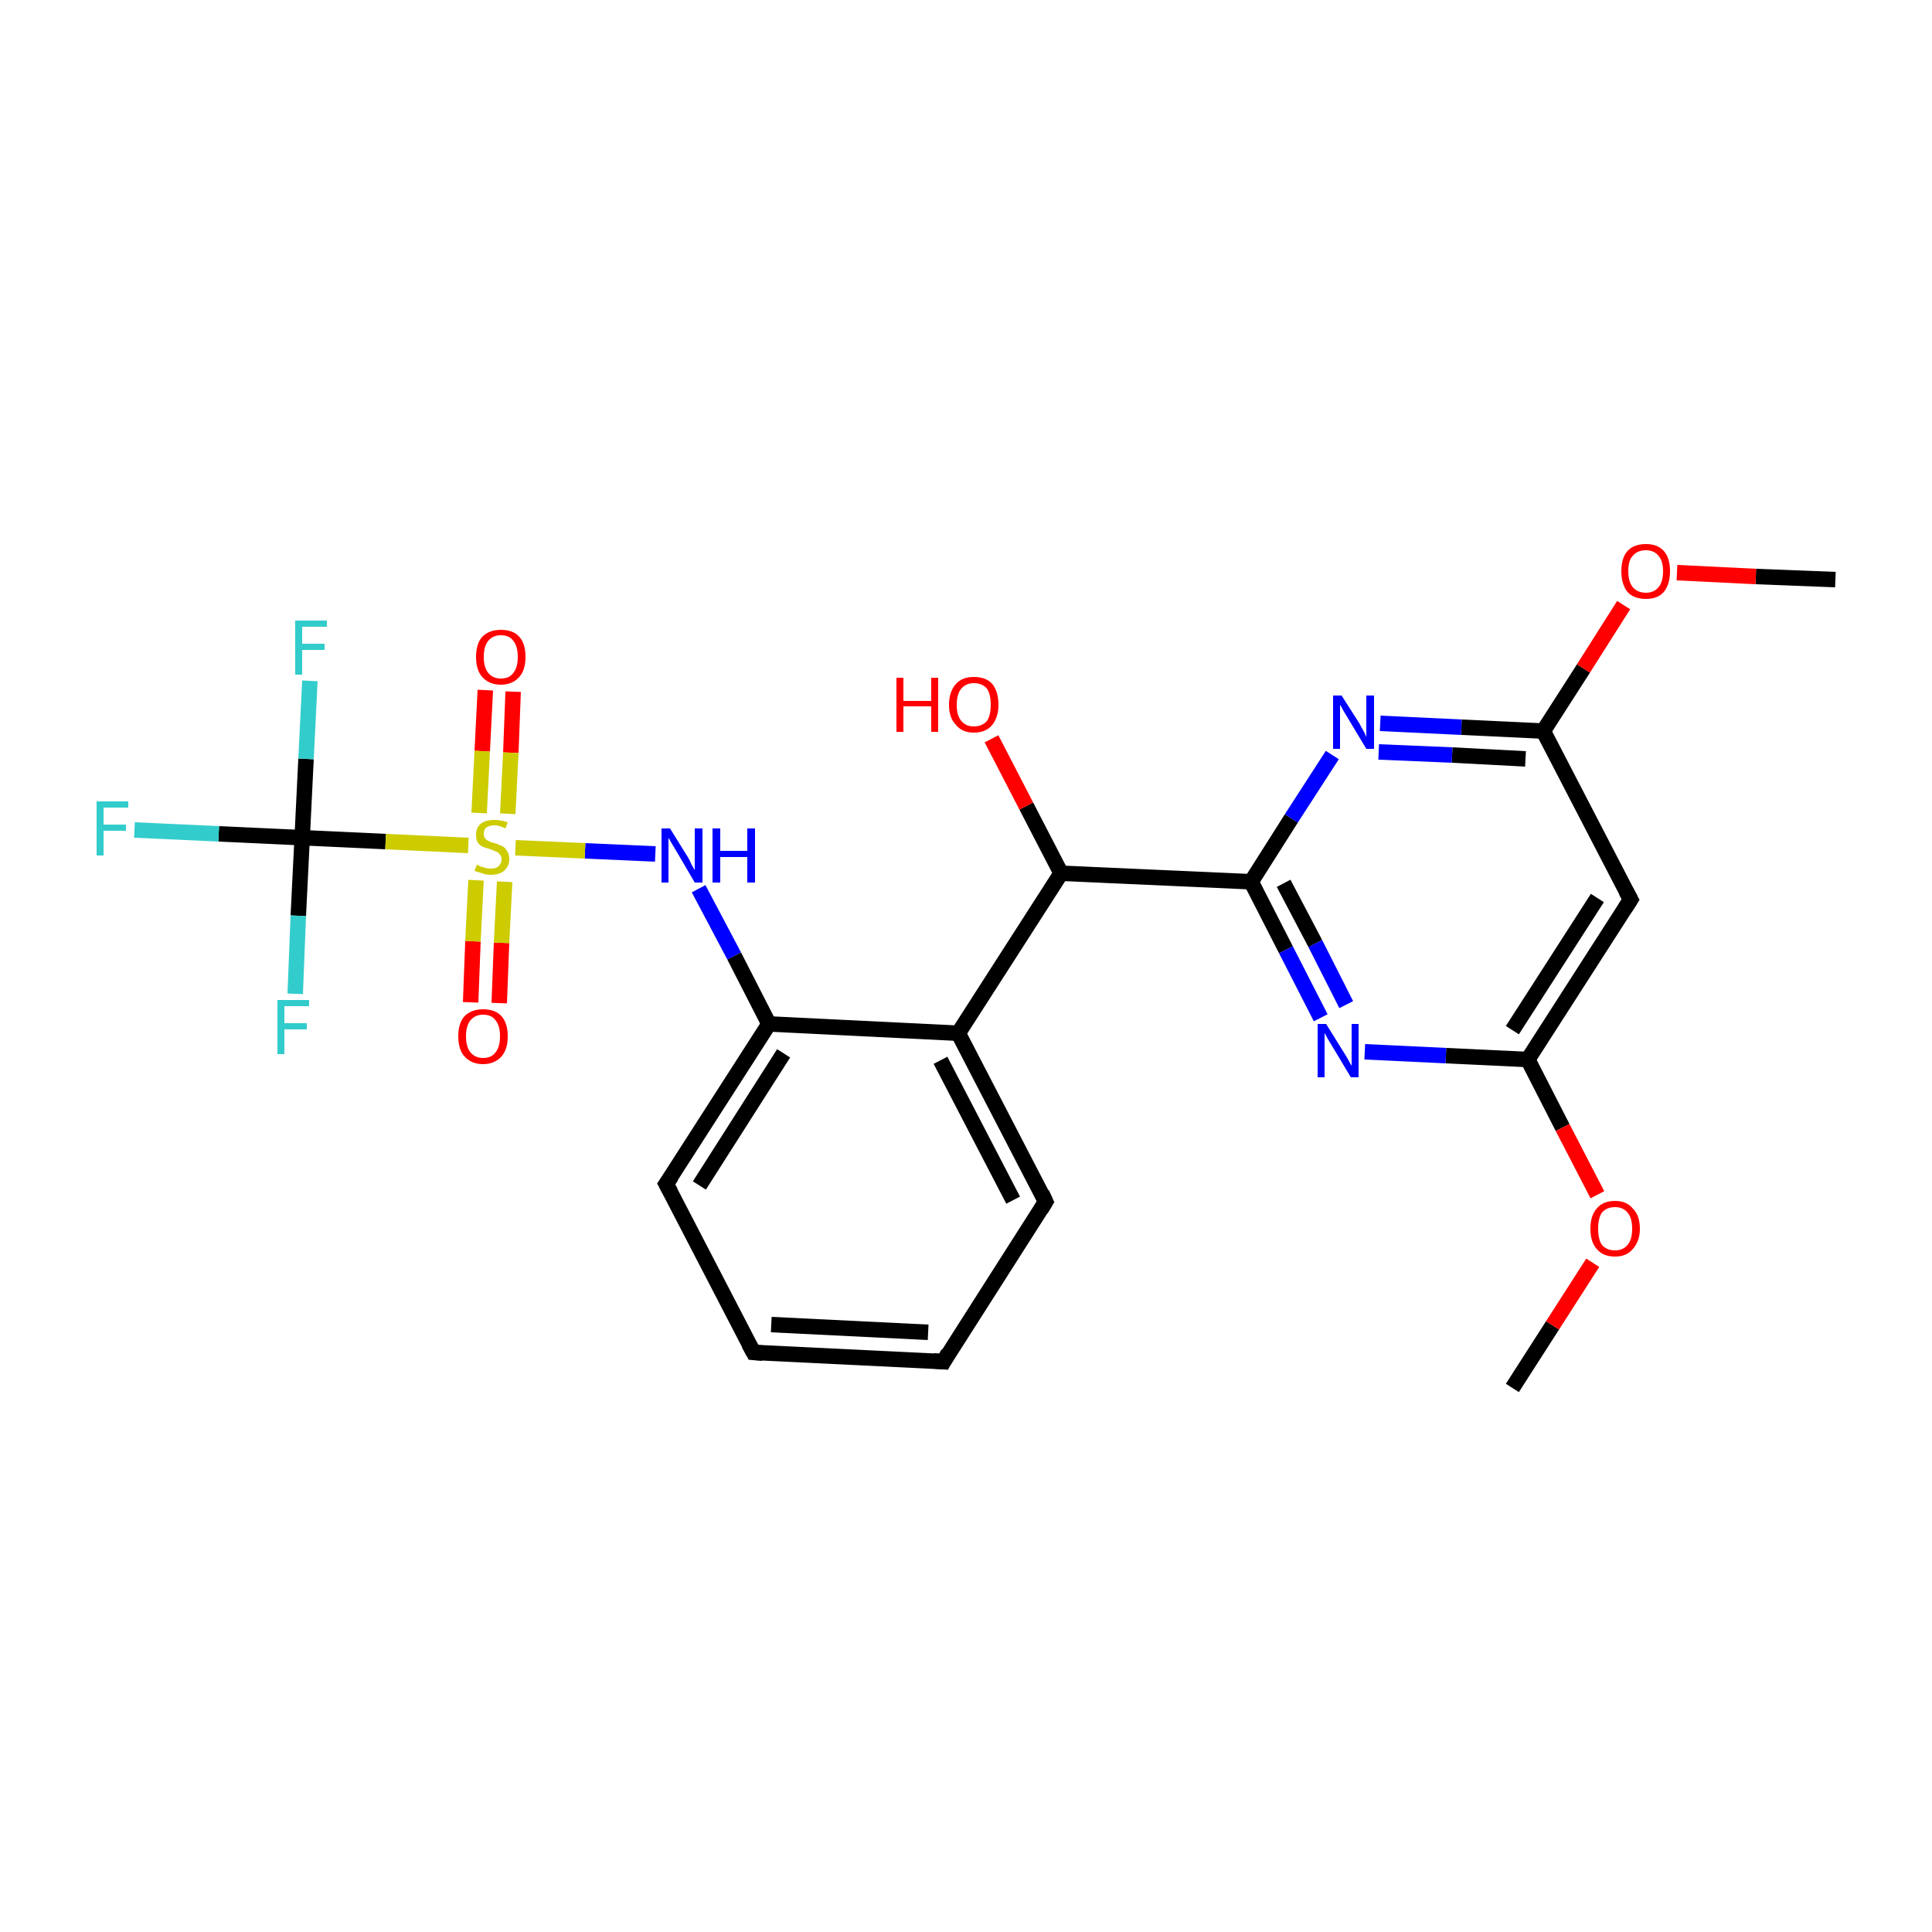 <?xml version='1.0' encoding='iso-8859-1'?>
<svg version='1.1' baseProfile='full'
              xmlns='http://www.w3.org/2000/svg'
                      xmlns:rdkit='http://www.rdkit.org/xml'
                      xmlns:xlink='http://www.w3.org/1999/xlink'
                  xml:space='preserve'
width='250px' height='250px' viewBox='0 0 250 250'>
<!-- END OF HEADER -->
<rect style='opacity:1.0;fill:#FFFFFF;stroke:none' width='250.0' height='250.0' x='0.0' y='0.0'> </rect>
<path class='bond-0 atom-0 atom-23' d='M 195.7,179.6 L 200.9,171.5' style='fill:none;fill-rule:evenodd;stroke:#000000;stroke-width:2.0px;stroke-linecap:butt;stroke-linejoin:miter;stroke-opacity:1' />
<path class='bond-0 atom-0 atom-23' d='M 200.9,171.5 L 206.1,163.4' style='fill:none;fill-rule:evenodd;stroke:#FF0000;stroke-width:2.0px;stroke-linecap:butt;stroke-linejoin:miter;stroke-opacity:1' />
<path class='bond-1 atom-1 atom-24' d='M 237.5,75.0 L 227.2,74.6' style='fill:none;fill-rule:evenodd;stroke:#000000;stroke-width:2.0px;stroke-linecap:butt;stroke-linejoin:miter;stroke-opacity:1' />
<path class='bond-1 atom-1 atom-24' d='M 227.2,74.6 L 217.0,74.1' style='fill:none;fill-rule:evenodd;stroke:#FF0000;stroke-width:2.0px;stroke-linecap:butt;stroke-linejoin:miter;stroke-opacity:1' />
<path class='bond-2 atom-2 atom-3' d='M 122.1,176.2 L 97.5,175.0' style='fill:none;fill-rule:evenodd;stroke:#000000;stroke-width:2.0px;stroke-linecap:butt;stroke-linejoin:miter;stroke-opacity:1' />
<path class='bond-2 atom-2 atom-3' d='M 120.1,172.4 L 99.8,171.4' style='fill:none;fill-rule:evenodd;stroke:#000000;stroke-width:2.0px;stroke-linecap:butt;stroke-linejoin:miter;stroke-opacity:1' />
<path class='bond-3 atom-2 atom-4' d='M 122.1,176.2 L 135.3,155.5' style='fill:none;fill-rule:evenodd;stroke:#000000;stroke-width:2.0px;stroke-linecap:butt;stroke-linejoin:miter;stroke-opacity:1' />
<path class='bond-4 atom-3 atom-5' d='M 97.5,175.0 L 86.2,153.2' style='fill:none;fill-rule:evenodd;stroke:#000000;stroke-width:2.0px;stroke-linecap:butt;stroke-linejoin:miter;stroke-opacity:1' />
<path class='bond-5 atom-4 atom-7' d='M 135.3,155.5 L 124.0,133.7' style='fill:none;fill-rule:evenodd;stroke:#000000;stroke-width:2.0px;stroke-linecap:butt;stroke-linejoin:miter;stroke-opacity:1' />
<path class='bond-5 atom-4 atom-7' d='M 131.1,155.3 L 121.7,137.2' style='fill:none;fill-rule:evenodd;stroke:#000000;stroke-width:2.0px;stroke-linecap:butt;stroke-linejoin:miter;stroke-opacity:1' />
<path class='bond-6 atom-5 atom-8' d='M 86.2,153.2 L 99.5,132.5' style='fill:none;fill-rule:evenodd;stroke:#000000;stroke-width:2.0px;stroke-linecap:butt;stroke-linejoin:miter;stroke-opacity:1' />
<path class='bond-6 atom-5 atom-8' d='M 90.5,153.4 L 101.4,136.3' style='fill:none;fill-rule:evenodd;stroke:#000000;stroke-width:2.0px;stroke-linecap:butt;stroke-linejoin:miter;stroke-opacity:1' />
<path class='bond-7 atom-6 atom-9' d='M 211.0,116.4 L 197.7,137.1' style='fill:none;fill-rule:evenodd;stroke:#000000;stroke-width:2.0px;stroke-linecap:butt;stroke-linejoin:miter;stroke-opacity:1' />
<path class='bond-7 atom-6 atom-9' d='M 206.7,116.2 L 195.7,133.3' style='fill:none;fill-rule:evenodd;stroke:#000000;stroke-width:2.0px;stroke-linecap:butt;stroke-linejoin:miter;stroke-opacity:1' />
<path class='bond-8 atom-6 atom-10' d='M 211.0,116.4 L 199.7,94.6' style='fill:none;fill-rule:evenodd;stroke:#000000;stroke-width:2.0px;stroke-linecap:butt;stroke-linejoin:miter;stroke-opacity:1' />
<path class='bond-9 atom-7 atom-8' d='M 124.0,133.7 L 99.5,132.5' style='fill:none;fill-rule:evenodd;stroke:#000000;stroke-width:2.0px;stroke-linecap:butt;stroke-linejoin:miter;stroke-opacity:1' />
<path class='bond-10 atom-7 atom-11' d='M 124.0,133.7 L 137.3,113.0' style='fill:none;fill-rule:evenodd;stroke:#000000;stroke-width:2.0px;stroke-linecap:butt;stroke-linejoin:miter;stroke-opacity:1' />
<path class='bond-11 atom-8 atom-19' d='M 99.5,132.5 L 95.0,123.7' style='fill:none;fill-rule:evenodd;stroke:#000000;stroke-width:2.0px;stroke-linecap:butt;stroke-linejoin:miter;stroke-opacity:1' />
<path class='bond-11 atom-8 atom-19' d='M 95.0,123.7 L 90.4,115.0' style='fill:none;fill-rule:evenodd;stroke:#0000FF;stroke-width:2.0px;stroke-linecap:butt;stroke-linejoin:miter;stroke-opacity:1' />
<path class='bond-12 atom-9 atom-17' d='M 197.7,137.1 L 187.1,136.6' style='fill:none;fill-rule:evenodd;stroke:#000000;stroke-width:2.0px;stroke-linecap:butt;stroke-linejoin:miter;stroke-opacity:1' />
<path class='bond-12 atom-9 atom-17' d='M 187.1,136.6 L 176.6,136.1' style='fill:none;fill-rule:evenodd;stroke:#0000FF;stroke-width:2.0px;stroke-linecap:butt;stroke-linejoin:miter;stroke-opacity:1' />
<path class='bond-13 atom-9 atom-23' d='M 197.7,137.1 L 202.2,145.9' style='fill:none;fill-rule:evenodd;stroke:#000000;stroke-width:2.0px;stroke-linecap:butt;stroke-linejoin:miter;stroke-opacity:1' />
<path class='bond-13 atom-9 atom-23' d='M 202.2,145.9 L 206.7,154.6' style='fill:none;fill-rule:evenodd;stroke:#FF0000;stroke-width:2.0px;stroke-linecap:butt;stroke-linejoin:miter;stroke-opacity:1' />
<path class='bond-14 atom-10 atom-18' d='M 199.7,94.6 L 189.1,94.1' style='fill:none;fill-rule:evenodd;stroke:#000000;stroke-width:2.0px;stroke-linecap:butt;stroke-linejoin:miter;stroke-opacity:1' />
<path class='bond-14 atom-10 atom-18' d='M 189.1,94.1 L 178.6,93.6' style='fill:none;fill-rule:evenodd;stroke:#0000FF;stroke-width:2.0px;stroke-linecap:butt;stroke-linejoin:miter;stroke-opacity:1' />
<path class='bond-14 atom-10 atom-18' d='M 197.4,98.2 L 187.9,97.7' style='fill:none;fill-rule:evenodd;stroke:#000000;stroke-width:2.0px;stroke-linecap:butt;stroke-linejoin:miter;stroke-opacity:1' />
<path class='bond-14 atom-10 atom-18' d='M 187.9,97.7 L 178.4,97.3' style='fill:none;fill-rule:evenodd;stroke:#0000FF;stroke-width:2.0px;stroke-linecap:butt;stroke-linejoin:miter;stroke-opacity:1' />
<path class='bond-15 atom-10 atom-24' d='M 199.7,94.6 L 204.9,86.5' style='fill:none;fill-rule:evenodd;stroke:#000000;stroke-width:2.0px;stroke-linecap:butt;stroke-linejoin:miter;stroke-opacity:1' />
<path class='bond-15 atom-10 atom-24' d='M 204.9,86.5 L 210.1,78.3' style='fill:none;fill-rule:evenodd;stroke:#FF0000;stroke-width:2.0px;stroke-linecap:butt;stroke-linejoin:miter;stroke-opacity:1' />
<path class='bond-16 atom-11 atom-12' d='M 137.3,113.0 L 161.9,114.1' style='fill:none;fill-rule:evenodd;stroke:#000000;stroke-width:2.0px;stroke-linecap:butt;stroke-linejoin:miter;stroke-opacity:1' />
<path class='bond-17 atom-11 atom-20' d='M 137.3,113.0 L 132.8,104.3' style='fill:none;fill-rule:evenodd;stroke:#000000;stroke-width:2.0px;stroke-linecap:butt;stroke-linejoin:miter;stroke-opacity:1' />
<path class='bond-17 atom-11 atom-20' d='M 132.8,104.3 L 128.3,95.6' style='fill:none;fill-rule:evenodd;stroke:#FF0000;stroke-width:2.0px;stroke-linecap:butt;stroke-linejoin:miter;stroke-opacity:1' />
<path class='bond-18 atom-12 atom-17' d='M 161.9,114.1 L 166.4,122.9' style='fill:none;fill-rule:evenodd;stroke:#000000;stroke-width:2.0px;stroke-linecap:butt;stroke-linejoin:miter;stroke-opacity:1' />
<path class='bond-18 atom-12 atom-17' d='M 166.4,122.9 L 170.9,131.7' style='fill:none;fill-rule:evenodd;stroke:#0000FF;stroke-width:2.0px;stroke-linecap:butt;stroke-linejoin:miter;stroke-opacity:1' />
<path class='bond-18 atom-12 atom-17' d='M 166.1,114.3 L 170.2,122.1' style='fill:none;fill-rule:evenodd;stroke:#000000;stroke-width:2.0px;stroke-linecap:butt;stroke-linejoin:miter;stroke-opacity:1' />
<path class='bond-18 atom-12 atom-17' d='M 170.2,122.1 L 174.2,130.0' style='fill:none;fill-rule:evenodd;stroke:#0000FF;stroke-width:2.0px;stroke-linecap:butt;stroke-linejoin:miter;stroke-opacity:1' />
<path class='bond-19 atom-12 atom-18' d='M 161.9,114.1 L 167.1,105.9' style='fill:none;fill-rule:evenodd;stroke:#000000;stroke-width:2.0px;stroke-linecap:butt;stroke-linejoin:miter;stroke-opacity:1' />
<path class='bond-19 atom-12 atom-18' d='M 167.1,105.9 L 172.4,97.7' style='fill:none;fill-rule:evenodd;stroke:#0000FF;stroke-width:2.0px;stroke-linecap:butt;stroke-linejoin:miter;stroke-opacity:1' />
<path class='bond-20 atom-13 atom-14' d='M 39.1,108.4 L 38.6,118.5' style='fill:none;fill-rule:evenodd;stroke:#000000;stroke-width:2.0px;stroke-linecap:butt;stroke-linejoin:miter;stroke-opacity:1' />
<path class='bond-20 atom-13 atom-14' d='M 38.6,118.5 L 38.2,128.6' style='fill:none;fill-rule:evenodd;stroke:#33CCCC;stroke-width:2.0px;stroke-linecap:butt;stroke-linejoin:miter;stroke-opacity:1' />
<path class='bond-21 atom-13 atom-15' d='M 39.1,108.4 L 39.6,98.2' style='fill:none;fill-rule:evenodd;stroke:#000000;stroke-width:2.0px;stroke-linecap:butt;stroke-linejoin:miter;stroke-opacity:1' />
<path class='bond-21 atom-13 atom-15' d='M 39.6,98.2 L 40.1,88.1' style='fill:none;fill-rule:evenodd;stroke:#33CCCC;stroke-width:2.0px;stroke-linecap:butt;stroke-linejoin:miter;stroke-opacity:1' />
<path class='bond-22 atom-13 atom-16' d='M 39.1,108.4 L 28.3,107.9' style='fill:none;fill-rule:evenodd;stroke:#000000;stroke-width:2.0px;stroke-linecap:butt;stroke-linejoin:miter;stroke-opacity:1' />
<path class='bond-22 atom-13 atom-16' d='M 28.3,107.9 L 17.4,107.4' style='fill:none;fill-rule:evenodd;stroke:#33CCCC;stroke-width:2.0px;stroke-linecap:butt;stroke-linejoin:miter;stroke-opacity:1' />
<path class='bond-23 atom-13 atom-25' d='M 39.1,108.4 L 49.9,108.9' style='fill:none;fill-rule:evenodd;stroke:#000000;stroke-width:2.0px;stroke-linecap:butt;stroke-linejoin:miter;stroke-opacity:1' />
<path class='bond-23 atom-13 atom-25' d='M 49.9,108.9 L 60.6,109.4' style='fill:none;fill-rule:evenodd;stroke:#CCCC00;stroke-width:2.0px;stroke-linecap:butt;stroke-linejoin:miter;stroke-opacity:1' />
<path class='bond-24 atom-19 atom-25' d='M 84.8,110.5 L 75.7,110.1' style='fill:none;fill-rule:evenodd;stroke:#0000FF;stroke-width:2.0px;stroke-linecap:butt;stroke-linejoin:miter;stroke-opacity:1' />
<path class='bond-24 atom-19 atom-25' d='M 75.7,110.1 L 66.7,109.7' style='fill:none;fill-rule:evenodd;stroke:#CCCC00;stroke-width:2.0px;stroke-linecap:butt;stroke-linejoin:miter;stroke-opacity:1' />
<path class='bond-25 atom-21 atom-25' d='M 60.9,129.7 L 61.2,121.8' style='fill:none;fill-rule:evenodd;stroke:#FF0000;stroke-width:2.0px;stroke-linecap:butt;stroke-linejoin:miter;stroke-opacity:1' />
<path class='bond-25 atom-21 atom-25' d='M 61.2,121.8 L 61.6,113.9' style='fill:none;fill-rule:evenodd;stroke:#CCCC00;stroke-width:2.0px;stroke-linecap:butt;stroke-linejoin:miter;stroke-opacity:1' />
<path class='bond-25 atom-21 atom-25' d='M 64.6,129.8 L 64.9,122.0' style='fill:none;fill-rule:evenodd;stroke:#FF0000;stroke-width:2.0px;stroke-linecap:butt;stroke-linejoin:miter;stroke-opacity:1' />
<path class='bond-25 atom-21 atom-25' d='M 64.9,122.0 L 65.3,114.1' style='fill:none;fill-rule:evenodd;stroke:#CCCC00;stroke-width:2.0px;stroke-linecap:butt;stroke-linejoin:miter;stroke-opacity:1' />
<path class='bond-26 atom-22 atom-25' d='M 66.4,89.5 L 66.1,97.4' style='fill:none;fill-rule:evenodd;stroke:#FF0000;stroke-width:2.0px;stroke-linecap:butt;stroke-linejoin:miter;stroke-opacity:1' />
<path class='bond-26 atom-22 atom-25' d='M 66.1,97.4 L 65.7,105.3' style='fill:none;fill-rule:evenodd;stroke:#CCCC00;stroke-width:2.0px;stroke-linecap:butt;stroke-linejoin:miter;stroke-opacity:1' />
<path class='bond-26 atom-22 atom-25' d='M 62.8,89.3 L 62.4,97.2' style='fill:none;fill-rule:evenodd;stroke:#FF0000;stroke-width:2.0px;stroke-linecap:butt;stroke-linejoin:miter;stroke-opacity:1' />
<path class='bond-26 atom-22 atom-25' d='M 62.4,97.2 L 62.0,105.2' style='fill:none;fill-rule:evenodd;stroke:#CCCC00;stroke-width:2.0px;stroke-linecap:butt;stroke-linejoin:miter;stroke-opacity:1' />
<path d='M 120.8,176.1 L 122.1,176.2 L 122.7,175.1' style='fill:none;stroke:#000000;stroke-width:2.0px;stroke-linecap:butt;stroke-linejoin:miter;stroke-opacity:1;' />
<path d='M 98.7,175.1 L 97.5,175.0 L 96.9,173.9' style='fill:none;stroke:#000000;stroke-width:2.0px;stroke-linecap:butt;stroke-linejoin:miter;stroke-opacity:1;' />
<path d='M 134.7,156.5 L 135.3,155.5 L 134.8,154.4' style='fill:none;stroke:#000000;stroke-width:2.0px;stroke-linecap:butt;stroke-linejoin:miter;stroke-opacity:1;' />
<path d='M 86.8,154.3 L 86.2,153.2 L 86.9,152.2' style='fill:none;stroke:#000000;stroke-width:2.0px;stroke-linecap:butt;stroke-linejoin:miter;stroke-opacity:1;' />
<path d='M 210.3,117.5 L 211.0,116.4 L 210.4,115.3' style='fill:none;stroke:#000000;stroke-width:2.0px;stroke-linecap:butt;stroke-linejoin:miter;stroke-opacity:1;' />
<path class='atom-14' d='M 35.9 129.4
L 40.0 129.4
L 40.0 130.2
L 36.8 130.2
L 36.8 132.4
L 39.7 132.4
L 39.7 133.2
L 36.8 133.2
L 36.8 136.4
L 35.9 136.4
L 35.9 129.4
' fill='#33CCCC'/>
<path class='atom-15' d='M 38.2 80.3
L 42.3 80.3
L 42.3 81.1
L 39.1 81.1
L 39.1 83.3
L 42.0 83.3
L 42.0 84.1
L 39.1 84.1
L 39.1 87.3
L 38.2 87.3
L 38.2 80.3
' fill='#33CCCC'/>
<path class='atom-16' d='M 12.5 103.7
L 16.6 103.7
L 16.6 104.5
L 13.4 104.5
L 13.4 106.7
L 16.3 106.7
L 16.3 107.5
L 13.4 107.5
L 13.4 110.7
L 12.5 110.7
L 12.5 103.7
' fill='#33CCCC'/>
<path class='atom-17' d='M 171.6 132.5
L 173.9 136.2
Q 174.1 136.5, 174.5 137.2
Q 174.8 137.8, 174.9 137.9
L 174.9 132.5
L 175.8 132.5
L 175.8 139.4
L 174.8 139.4
L 172.4 135.4
Q 172.1 134.9, 171.8 134.4
Q 171.5 133.8, 171.4 133.7
L 171.4 139.4
L 170.5 139.4
L 170.5 132.5
L 171.6 132.5
' fill='#0000FF'/>
<path class='atom-18' d='M 173.6 90.0
L 175.9 93.6
Q 176.1 94.0, 176.5 94.7
Q 176.8 95.3, 176.8 95.4
L 176.8 90.0
L 177.8 90.0
L 177.8 96.9
L 176.8 96.9
L 174.4 92.9
Q 174.1 92.4, 173.8 91.9
Q 173.5 91.3, 173.4 91.2
L 173.4 96.9
L 172.5 96.9
L 172.5 90.0
L 173.6 90.0
' fill='#0000FF'/>
<path class='atom-19' d='M 86.7 107.2
L 89.0 110.9
Q 89.2 111.2, 89.5 111.9
Q 89.9 112.6, 89.9 112.6
L 89.9 107.2
L 90.9 107.2
L 90.9 114.2
L 89.9 114.2
L 87.5 110.1
Q 87.2 109.6, 86.9 109.1
Q 86.6 108.6, 86.5 108.4
L 86.5 114.2
L 85.6 114.2
L 85.6 107.2
L 86.7 107.2
' fill='#0000FF'/>
<path class='atom-19' d='M 92.2 107.2
L 93.2 107.2
L 93.2 110.1
L 96.7 110.1
L 96.7 107.2
L 97.7 107.2
L 97.7 114.2
L 96.7 114.2
L 96.7 110.9
L 93.2 110.9
L 93.2 114.2
L 92.2 114.2
L 92.2 107.2
' fill='#0000FF'/>
<path class='atom-20' d='M 116.0 87.7
L 116.9 87.7
L 116.9 90.7
L 120.5 90.7
L 120.5 87.7
L 121.4 87.7
L 121.4 94.7
L 120.5 94.7
L 120.5 91.4
L 116.9 91.4
L 116.9 94.7
L 116.0 94.7
L 116.0 87.7
' fill='#FF0000'/>
<path class='atom-20' d='M 122.8 91.2
Q 122.8 89.5, 123.7 88.5
Q 124.5 87.6, 126.0 87.6
Q 127.6 87.6, 128.4 88.5
Q 129.2 89.5, 129.2 91.2
Q 129.2 92.8, 128.4 93.8
Q 127.6 94.8, 126.0 94.8
Q 124.5 94.8, 123.7 93.8
Q 122.8 92.9, 122.8 91.2
M 126.0 94.0
Q 127.1 94.0, 127.7 93.3
Q 128.2 92.6, 128.2 91.2
Q 128.2 89.8, 127.7 89.1
Q 127.1 88.4, 126.0 88.4
Q 125.0 88.4, 124.4 89.1
Q 123.8 89.8, 123.8 91.2
Q 123.8 92.6, 124.4 93.3
Q 125.0 94.0, 126.0 94.0
' fill='#FF0000'/>
<path class='atom-21' d='M 59.3 134.1
Q 59.3 132.4, 60.1 131.5
Q 61.0 130.6, 62.5 130.6
Q 64.1 130.6, 64.9 131.5
Q 65.7 132.4, 65.7 134.1
Q 65.7 135.8, 64.9 136.7
Q 64.0 137.7, 62.5 137.7
Q 61.0 137.7, 60.1 136.7
Q 59.3 135.8, 59.3 134.1
M 62.5 136.9
Q 63.6 136.9, 64.1 136.2
Q 64.7 135.5, 64.7 134.1
Q 64.7 132.7, 64.1 132.0
Q 63.6 131.3, 62.5 131.3
Q 61.5 131.3, 60.9 132.0
Q 60.3 132.7, 60.3 134.1
Q 60.3 135.5, 60.9 136.2
Q 61.5 136.9, 62.5 136.9
' fill='#FF0000'/>
<path class='atom-22' d='M 61.6 85.0
Q 61.6 83.3, 62.4 82.4
Q 63.3 81.5, 64.8 81.5
Q 66.4 81.5, 67.2 82.4
Q 68.0 83.3, 68.0 85.0
Q 68.0 86.7, 67.2 87.6
Q 66.3 88.6, 64.8 88.6
Q 63.3 88.6, 62.4 87.6
Q 61.6 86.7, 61.6 85.0
M 64.8 87.8
Q 65.9 87.8, 66.4 87.1
Q 67.0 86.4, 67.0 85.0
Q 67.0 83.6, 66.4 82.9
Q 65.9 82.2, 64.8 82.2
Q 63.8 82.2, 63.2 82.9
Q 62.6 83.6, 62.6 85.0
Q 62.6 86.4, 63.2 87.1
Q 63.8 87.8, 64.8 87.8
' fill='#FF0000'/>
<path class='atom-23' d='M 205.8 159.0
Q 205.8 157.3, 206.6 156.4
Q 207.4 155.4, 209.0 155.4
Q 210.5 155.4, 211.3 156.4
Q 212.2 157.3, 212.2 159.0
Q 212.2 160.6, 211.3 161.6
Q 210.5 162.6, 209.0 162.6
Q 207.4 162.6, 206.6 161.6
Q 205.8 160.7, 205.8 159.0
M 209.0 161.8
Q 210.0 161.8, 210.6 161.1
Q 211.2 160.4, 211.2 159.0
Q 211.2 157.6, 210.6 156.9
Q 210.0 156.2, 209.0 156.2
Q 207.9 156.2, 207.3 156.9
Q 206.8 157.6, 206.8 159.0
Q 206.8 160.4, 207.3 161.1
Q 207.9 161.8, 209.0 161.8
' fill='#FF0000'/>
<path class='atom-24' d='M 209.8 73.9
Q 209.8 72.2, 210.6 71.3
Q 211.4 70.4, 213.0 70.4
Q 214.5 70.4, 215.3 71.3
Q 216.1 72.2, 216.1 73.9
Q 216.1 75.6, 215.3 76.6
Q 214.5 77.5, 213.0 77.5
Q 211.4 77.5, 210.6 76.6
Q 209.8 75.6, 209.8 73.9
M 213.0 76.7
Q 214.0 76.7, 214.6 76.0
Q 215.2 75.3, 215.2 73.9
Q 215.2 72.6, 214.6 71.9
Q 214.0 71.2, 213.0 71.2
Q 211.9 71.2, 211.3 71.9
Q 210.7 72.5, 210.7 73.9
Q 210.7 75.3, 211.3 76.0
Q 211.9 76.7, 213.0 76.7
' fill='#FF0000'/>
<path class='atom-25' d='M 61.7 111.9
Q 61.8 111.9, 62.1 112.1
Q 62.4 112.2, 62.8 112.3
Q 63.1 112.4, 63.5 112.4
Q 64.2 112.4, 64.5 112.1
Q 64.9 111.7, 64.9 111.2
Q 64.9 110.8, 64.7 110.6
Q 64.5 110.3, 64.2 110.2
Q 64.0 110.1, 63.5 109.9
Q 62.8 109.7, 62.5 109.6
Q 62.1 109.4, 61.8 109.0
Q 61.6 108.6, 61.6 108.0
Q 61.6 107.1, 62.2 106.6
Q 62.8 106.1, 64.0 106.1
Q 64.8 106.1, 65.7 106.4
L 65.4 107.2
Q 64.6 106.8, 64.0 106.8
Q 63.3 106.8, 62.9 107.1
Q 62.6 107.4, 62.6 107.9
Q 62.6 108.3, 62.8 108.5
Q 62.9 108.7, 63.2 108.8
Q 63.5 109.0, 64.0 109.1
Q 64.6 109.3, 65.0 109.5
Q 65.4 109.7, 65.6 110.1
Q 65.9 110.5, 65.9 111.2
Q 65.9 112.1, 65.2 112.7
Q 64.6 113.2, 63.5 113.2
Q 62.9 113.2, 62.4 113.0
Q 62.0 112.9, 61.4 112.7
L 61.7 111.9
' fill='#CCCC00'/>
</svg>
